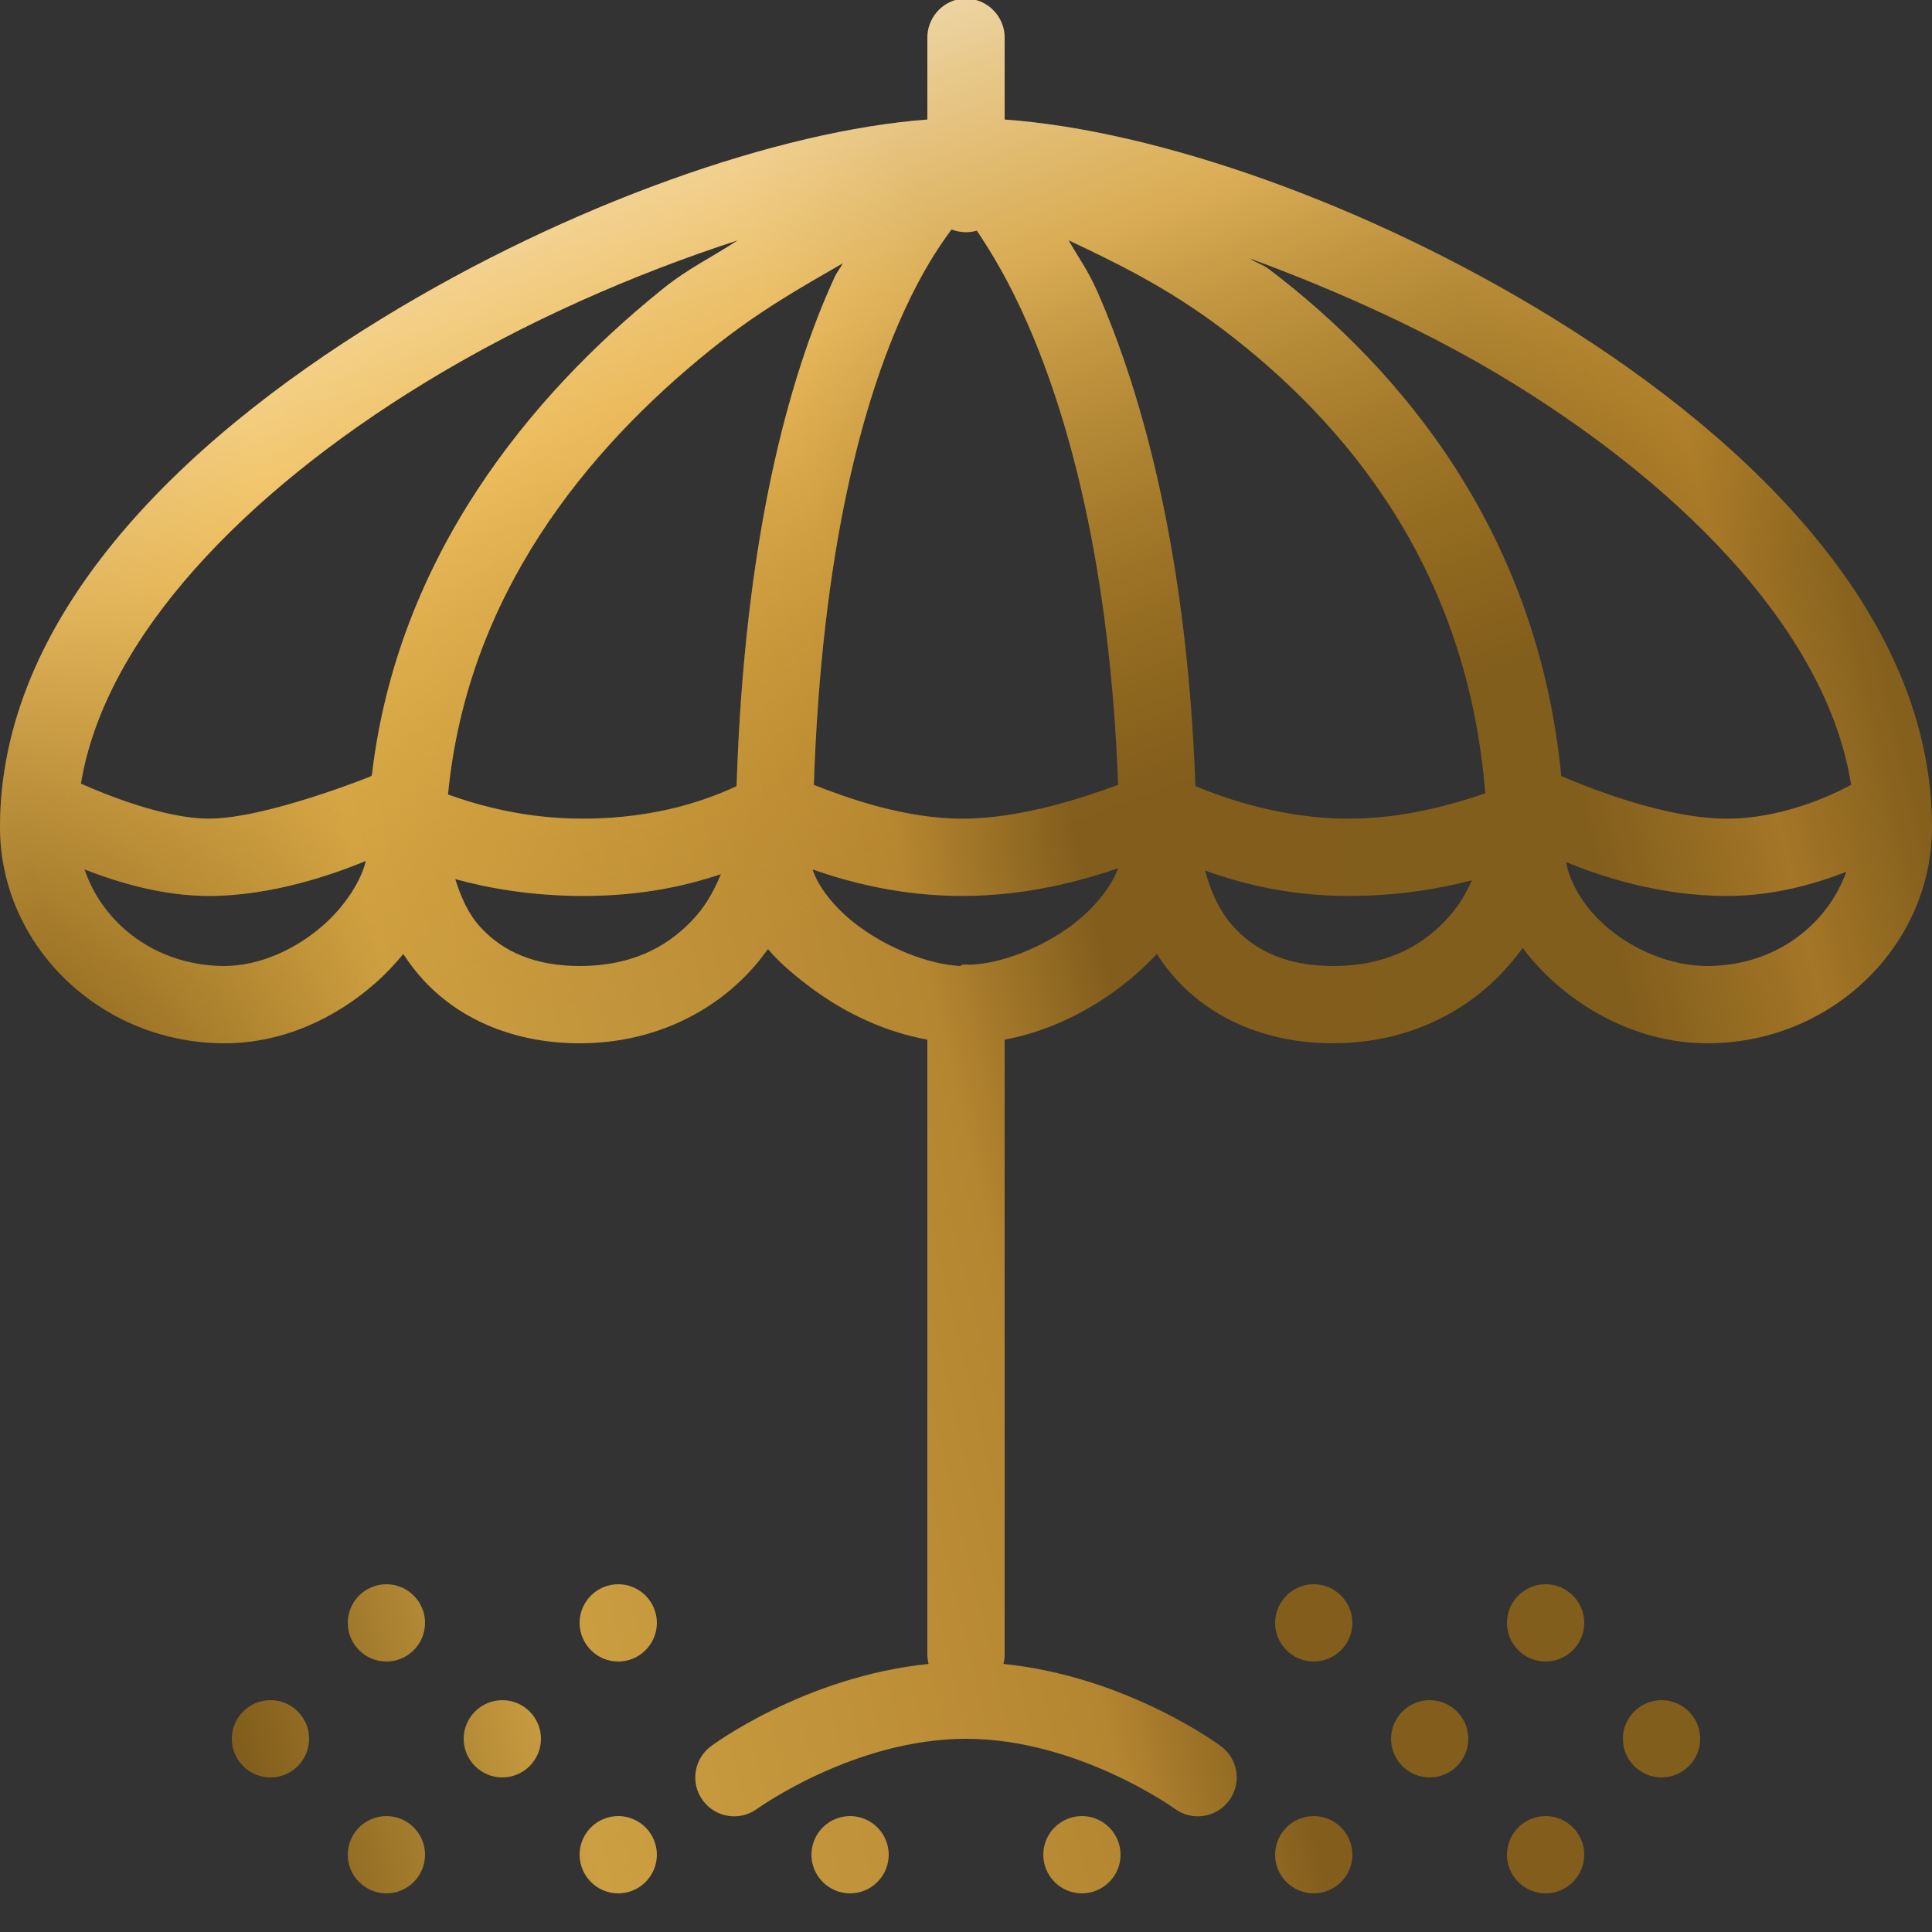 <?xml version="1.0" encoding="UTF-8"?> <svg xmlns="http://www.w3.org/2000/svg" width="48" height="48" viewBox="0 0 48 48" fill="none"><rect x="0" y="0" width="48" height="48" fill="#333333" stroke="none"/> <g clip-path="url(#clip0_1975_1971)"> <path d="M23.88 -0.03C23.389 0.037 23.029 0.465 23.04 0.96V2.97C19.369 3.244 14.145 5.059 9.48 7.92C4.414 11.025 0 15.371 0 20.55C0 23.486 2.49 25.92 5.58 25.92C7.024 25.92 8.34 25.297 9.33 24.42C9.578 24.203 9.814 23.951 10.02 23.7C10.17 23.933 10.342 24.157 10.53 24.36C11.467 25.372 12.84 25.92 14.4 25.92C16.294 25.92 17.797 25.099 18.75 24C18.87 23.861 18.975 23.723 19.08 23.58C19.395 23.951 19.785 24.27 20.19 24.57C21.008 25.177 22.005 25.642 23.04 25.83V41.1C23.04 41.182 23.051 41.261 23.07 41.34C19.976 41.655 17.67 43.38 17.67 43.38C17.239 43.695 17.145 44.299 17.46 44.73C17.775 45.161 18.379 45.255 18.81 44.94C18.81 44.94 21.221 43.2 24 43.2C26.779 43.2 29.19 44.94 29.19 44.94C29.621 45.255 30.225 45.161 30.54 44.73C30.855 44.299 30.761 43.695 30.33 43.38C30.33 43.38 28.024 41.655 24.93 41.34C24.949 41.261 24.96 41.182 24.96 41.1V25.83C25.999 25.639 26.996 25.155 27.81 24.54C28.151 24.281 28.459 24.004 28.74 23.7C28.89 23.933 29.062 24.157 29.25 24.36C30.188 25.372 31.56 25.92 33.12 25.92C35.014 25.92 36.517 25.099 37.47 24C37.597 23.854 37.721 23.707 37.83 23.55C38.085 23.891 38.374 24.199 38.7 24.48C39.701 25.339 41.002 25.92 42.42 25.92C45.51 25.92 48 23.486 48 20.55C48 15.383 43.642 11.029 38.61 7.92C33.968 5.055 28.733 3.24 24.96 2.97V0.96C24.968 0.679 24.851 0.409 24.645 0.221C24.439 0.03 24.157 -0.06 23.88 -0.03ZM23.64 5.7C23.843 5.779 24.064 5.79 24.27 5.73C24.63 6.27 25.054 6.956 25.53 8.04C26.554 10.38 27.578 14.066 27.78 19.5C26.94 19.808 25.376 20.34 23.91 20.34C22.451 20.34 21 19.808 20.22 19.5C20.415 13.65 21.446 9.937 22.47 7.71C22.894 6.787 23.288 6.176 23.64 5.7ZM18.33 5.97C17.666 6.412 17.126 6.645 16.44 7.2C13.193 9.821 9.877 13.815 9.24 19.26C9.229 19.271 9.221 19.279 9.21 19.29C9.21 19.29 6.611 20.34 5.19 20.34C4.099 20.34 2.632 19.747 2.01 19.47C2.61 15.803 6.131 12.217 10.5 9.54C13.054 7.972 15.803 6.791 18.33 5.97ZM26.55 5.97C27.698 6.514 28.991 7.129 30.39 8.19C33.461 10.519 36.461 14.134 36.9 19.71C36.053 20.003 34.83 20.34 33.51 20.34C31.856 20.34 30.401 19.826 29.7 19.53C29.494 13.838 28.402 9.844 27.27 7.26C27.011 6.675 26.805 6.427 26.55 5.97ZM31.05 6.42C33.221 7.219 35.52 8.242 37.62 9.54C41.962 12.221 45.416 15.818 45.99 19.5C45.491 19.77 44.261 20.34 42.9 20.34C41.138 20.34 38.82 19.29 38.82 19.29C38.809 19.29 38.801 19.29 38.79 19.29C38.212 13.26 34.841 9.202 31.53 6.69C31.358 6.559 31.223 6.544 31.05 6.42ZM20.94 6.54C20.861 6.694 20.809 6.731 20.73 6.9C19.579 9.409 18.495 13.429 18.3 19.53C17.7 19.815 16.387 20.34 14.49 20.34C13.043 20.34 11.91 20.017 11.13 19.74C11.606 14.783 14.569 11.179 17.64 8.7C18.844 7.729 19.894 7.144 20.94 6.54ZM9.09 21.39C8.981 21.851 8.61 22.474 8.04 22.98C7.35 23.591 6.439 24 5.58 24C3.896 24 2.561 22.969 2.1 21.6C2.933 21.926 4.043 22.26 5.19 22.26C6.754 22.26 8.269 21.727 9.09 21.39ZM38.91 21.42C39.724 21.754 41.201 22.26 42.9 22.26C44.059 22.26 45.094 21.964 45.87 21.66C45.39 22.999 44.078 24 42.42 24C41.535 24 40.609 23.621 39.93 23.04C39.356 22.549 39.008 21.953 38.91 21.42ZM27.78 21.57C27.679 21.878 27.311 22.474 26.64 22.98C25.886 23.546 24.889 23.94 24.09 23.97C24.03 23.962 23.97 23.962 23.91 23.97C23.891 23.977 23.869 23.989 23.85 24C23.047 23.955 22.065 23.554 21.33 23.01C20.67 22.519 20.291 21.953 20.19 21.6C21.067 21.911 22.358 22.26 23.91 22.26C25.496 22.26 26.861 21.889 27.78 21.57ZM29.94 21.63C30.791 21.934 31.98 22.26 33.51 22.26C34.699 22.26 35.741 22.087 36.57 21.87C36.431 22.177 36.263 22.474 36.03 22.74C35.4 23.468 34.489 24 33.12 24C31.995 24 31.211 23.636 30.66 23.04C30.33 22.684 30.094 22.204 29.94 21.63ZM17.91 21.72C17.76 22.08 17.58 22.429 17.31 22.74C16.68 23.468 15.769 24 14.4 24C13.275 24 12.491 23.636 11.94 23.04C11.651 22.729 11.46 22.32 11.31 21.84C12.127 22.065 13.2 22.26 14.49 22.26C15.998 22.26 17.093 21.99 17.91 21.72ZM9.6 39.36C9.071 39.36 8.64 39.791 8.64 40.32C8.64 40.849 9.071 41.28 9.6 41.28C10.129 41.28 10.56 40.849 10.56 40.32C10.56 39.791 10.129 39.36 9.6 39.36ZM15.36 39.36C14.831 39.36 14.4 39.791 14.4 40.32C14.4 40.849 14.831 41.28 15.36 41.28C15.889 41.28 16.32 40.849 16.32 40.32C16.32 39.791 15.889 39.36 15.36 39.36ZM32.64 39.36C32.111 39.36 31.68 39.791 31.68 40.32C31.68 40.849 32.111 41.28 32.64 41.28C33.169 41.28 33.6 40.849 33.6 40.32C33.6 39.791 33.169 39.36 32.64 39.36ZM38.4 39.36C37.871 39.36 37.44 39.791 37.44 40.32C37.44 40.849 37.871 41.28 38.4 41.28C38.929 41.28 39.36 40.849 39.36 40.32C39.36 39.791 38.929 39.36 38.4 39.36ZM6.72 42.24C6.191 42.24 5.76 42.671 5.76 43.2C5.76 43.729 6.191 44.16 6.72 44.16C7.249 44.16 7.68 43.729 7.68 43.2C7.68 42.671 7.249 42.24 6.72 42.24ZM12.48 42.24C11.951 42.24 11.52 42.671 11.52 43.2C11.52 43.729 11.951 44.16 12.48 44.16C13.009 44.16 13.44 43.729 13.44 43.2C13.44 42.671 13.009 42.24 12.48 42.24ZM35.52 42.24C34.991 42.24 34.56 42.671 34.56 43.2C34.56 43.729 34.991 44.16 35.52 44.16C36.049 44.16 36.48 43.729 36.48 43.2C36.48 42.671 36.049 42.24 35.52 42.24ZM41.28 42.24C40.751 42.24 40.32 42.671 40.32 43.2C40.32 43.729 40.751 44.16 41.28 44.16C41.809 44.16 42.24 43.729 42.24 43.2C42.24 42.671 41.809 42.24 41.28 42.24ZM9.6 45.12C9.071 45.12 8.64 45.551 8.64 46.08C8.64 46.609 9.071 47.04 9.6 47.04C10.129 47.04 10.56 46.609 10.56 46.08C10.56 45.551 10.129 45.12 9.6 45.12ZM15.36 45.12C14.831 45.12 14.4 45.551 14.4 46.08C14.4 46.609 14.831 47.04 15.36 47.04C15.889 47.04 16.32 46.609 16.32 46.08C16.32 45.551 15.889 45.12 15.36 45.12ZM21.12 45.12C20.591 45.12 20.16 45.551 20.16 46.08C20.16 46.609 20.591 47.04 21.12 47.04C21.649 47.04 22.08 46.609 22.08 46.08C22.08 45.551 21.649 45.12 21.12 45.12ZM26.88 45.12C26.351 45.12 25.92 45.551 25.92 46.08C25.92 46.609 26.351 47.04 26.88 47.04C27.409 47.04 27.84 46.609 27.84 46.08C27.84 45.551 27.409 45.12 26.88 45.12ZM32.64 45.12C32.111 45.12 31.68 45.551 31.68 46.08C31.68 46.609 32.111 47.04 32.64 47.04C33.169 47.04 33.6 46.609 33.6 46.08C33.6 45.551 33.169 45.12 32.64 45.12ZM38.4 45.12C37.871 45.12 37.44 45.551 37.44 46.08C37.44 46.609 37.871 47.04 38.4 47.04C38.929 47.04 39.36 46.609 39.36 46.08C39.36 45.551 38.929 45.12 38.4 45.12Z" fill="url(#paint0_linear_1975_1971)"></path> <path d="M23.88 -0.03C23.389 0.037 23.029 0.465 23.04 0.96V2.97C19.369 3.244 14.145 5.059 9.48 7.92C4.414 11.025 0 15.371 0 20.55C0 23.486 2.49 25.92 5.58 25.92C7.024 25.92 8.34 25.297 9.33 24.42C9.578 24.203 9.814 23.951 10.02 23.7C10.17 23.933 10.342 24.157 10.53 24.36C11.467 25.372 12.84 25.92 14.4 25.92C16.294 25.92 17.797 25.099 18.75 24C18.87 23.861 18.975 23.723 19.08 23.58C19.395 23.951 19.785 24.27 20.19 24.57C21.008 25.177 22.005 25.642 23.04 25.83V41.1C23.04 41.182 23.051 41.261 23.07 41.34C19.976 41.655 17.67 43.38 17.67 43.38C17.239 43.695 17.145 44.299 17.46 44.73C17.775 45.161 18.379 45.255 18.81 44.94C18.81 44.94 21.221 43.2 24 43.2C26.779 43.2 29.19 44.94 29.19 44.94C29.621 45.255 30.225 45.161 30.54 44.73C30.855 44.299 30.761 43.695 30.33 43.38C30.33 43.38 28.024 41.655 24.93 41.34C24.949 41.261 24.96 41.182 24.96 41.1V25.83C25.999 25.639 26.996 25.155 27.81 24.54C28.151 24.281 28.459 24.004 28.74 23.7C28.89 23.933 29.062 24.157 29.25 24.36C30.188 25.372 31.56 25.92 33.12 25.92C35.014 25.92 36.517 25.099 37.47 24C37.597 23.854 37.721 23.707 37.83 23.55C38.085 23.891 38.374 24.199 38.7 24.48C39.701 25.339 41.002 25.92 42.42 25.92C45.51 25.92 48 23.486 48 20.55C48 15.383 43.642 11.029 38.61 7.92C33.968 5.055 28.733 3.24 24.96 2.97V0.96C24.968 0.679 24.851 0.409 24.645 0.221C24.439 0.03 24.157 -0.06 23.88 -0.03ZM23.64 5.7C23.843 5.779 24.064 5.79 24.27 5.73C24.63 6.27 25.054 6.956 25.53 8.04C26.554 10.38 27.578 14.066 27.78 19.5C26.94 19.808 25.376 20.34 23.91 20.34C22.451 20.34 21 19.808 20.22 19.5C20.415 13.65 21.446 9.937 22.47 7.71C22.894 6.787 23.288 6.176 23.64 5.7ZM18.33 5.97C17.666 6.412 17.126 6.645 16.44 7.2C13.193 9.821 9.877 13.815 9.24 19.26C9.229 19.271 9.221 19.279 9.21 19.29C9.21 19.29 6.611 20.34 5.19 20.34C4.099 20.34 2.632 19.747 2.01 19.47C2.61 15.803 6.131 12.217 10.5 9.54C13.054 7.972 15.803 6.791 18.33 5.97ZM26.55 5.97C27.698 6.514 28.991 7.129 30.39 8.19C33.461 10.519 36.461 14.134 36.9 19.71C36.053 20.003 34.83 20.34 33.51 20.34C31.856 20.34 30.401 19.826 29.7 19.53C29.494 13.838 28.402 9.844 27.27 7.26C27.011 6.675 26.805 6.427 26.55 5.97ZM31.05 6.42C33.221 7.219 35.52 8.242 37.62 9.54C41.962 12.221 45.416 15.818 45.99 19.5C45.491 19.77 44.261 20.34 42.9 20.34C41.138 20.34 38.82 19.29 38.82 19.29C38.809 19.29 38.801 19.29 38.79 19.29C38.212 13.26 34.841 9.202 31.53 6.69C31.358 6.559 31.223 6.544 31.05 6.42ZM20.94 6.54C20.861 6.694 20.809 6.731 20.73 6.9C19.579 9.409 18.495 13.429 18.3 19.53C17.7 19.815 16.387 20.34 14.49 20.34C13.043 20.34 11.91 20.017 11.13 19.74C11.606 14.783 14.569 11.179 17.64 8.7C18.844 7.729 19.894 7.144 20.94 6.54ZM9.09 21.39C8.981 21.851 8.61 22.474 8.04 22.98C7.35 23.591 6.439 24 5.58 24C3.896 24 2.561 22.969 2.1 21.6C2.933 21.926 4.043 22.26 5.19 22.26C6.754 22.26 8.269 21.727 9.09 21.39ZM38.91 21.42C39.724 21.754 41.201 22.26 42.9 22.26C44.059 22.26 45.094 21.964 45.87 21.66C45.39 22.999 44.078 24 42.42 24C41.535 24 40.609 23.621 39.93 23.04C39.356 22.549 39.008 21.953 38.91 21.42ZM27.78 21.57C27.679 21.878 27.311 22.474 26.64 22.98C25.886 23.546 24.889 23.94 24.09 23.97C24.03 23.962 23.97 23.962 23.91 23.97C23.891 23.977 23.869 23.989 23.85 24C23.047 23.955 22.065 23.554 21.33 23.01C20.67 22.519 20.291 21.953 20.19 21.6C21.067 21.911 22.358 22.26 23.91 22.26C25.496 22.26 26.861 21.889 27.78 21.57ZM29.94 21.63C30.791 21.934 31.98 22.26 33.51 22.26C34.699 22.26 35.741 22.087 36.57 21.87C36.431 22.177 36.263 22.474 36.03 22.74C35.4 23.468 34.489 24 33.12 24C31.995 24 31.211 23.636 30.66 23.04C30.33 22.684 30.094 22.204 29.94 21.63ZM17.91 21.72C17.76 22.08 17.58 22.429 17.31 22.74C16.68 23.468 15.769 24 14.4 24C13.275 24 12.491 23.636 11.94 23.04C11.651 22.729 11.46 22.32 11.31 21.84C12.127 22.065 13.2 22.26 14.49 22.26C15.998 22.26 17.093 21.99 17.91 21.72ZM9.6 39.36C9.071 39.36 8.64 39.791 8.64 40.32C8.64 40.849 9.071 41.28 9.6 41.28C10.129 41.28 10.56 40.849 10.56 40.32C10.56 39.791 10.129 39.36 9.6 39.36ZM15.36 39.36C14.831 39.36 14.4 39.791 14.4 40.32C14.4 40.849 14.831 41.28 15.36 41.28C15.889 41.28 16.32 40.849 16.32 40.32C16.32 39.791 15.889 39.36 15.36 39.36ZM32.64 39.36C32.111 39.36 31.68 39.791 31.68 40.32C31.68 40.849 32.111 41.28 32.64 41.28C33.169 41.28 33.6 40.849 33.6 40.32C33.6 39.791 33.169 39.36 32.64 39.36ZM38.4 39.36C37.871 39.36 37.44 39.791 37.44 40.32C37.44 40.849 37.871 41.28 38.4 41.28C38.929 41.28 39.36 40.849 39.36 40.32C39.36 39.791 38.929 39.36 38.4 39.36ZM6.72 42.24C6.191 42.24 5.76 42.671 5.76 43.2C5.76 43.729 6.191 44.16 6.72 44.16C7.249 44.16 7.68 43.729 7.68 43.2C7.68 42.671 7.249 42.24 6.72 42.24ZM12.48 42.24C11.951 42.24 11.52 42.671 11.52 43.2C11.52 43.729 11.951 44.16 12.48 44.16C13.009 44.16 13.44 43.729 13.44 43.2C13.44 42.671 13.009 42.24 12.48 42.24ZM35.52 42.24C34.991 42.24 34.56 42.671 34.56 43.2C34.56 43.729 34.991 44.16 35.52 44.16C36.049 44.16 36.48 43.729 36.48 43.2C36.48 42.671 36.049 42.24 35.52 42.24ZM41.28 42.24C40.751 42.24 40.32 42.671 40.32 43.2C40.32 43.729 40.751 44.16 41.28 44.16C41.809 44.16 42.24 43.729 42.24 43.2C42.24 42.671 41.809 42.24 41.28 42.24ZM9.6 45.12C9.071 45.12 8.64 45.551 8.64 46.08C8.64 46.609 9.071 47.04 9.6 47.04C10.129 47.04 10.56 46.609 10.56 46.08C10.56 45.551 10.129 45.12 9.6 45.12ZM15.36 45.12C14.831 45.12 14.4 45.551 14.4 46.08C14.4 46.609 14.831 47.04 15.36 47.04C15.889 47.04 16.32 46.609 16.32 46.08C16.32 45.551 15.889 45.12 15.36 45.12ZM21.12 45.12C20.591 45.12 20.16 45.551 20.16 46.08C20.16 46.609 20.591 47.04 21.12 47.04C21.649 47.04 22.08 46.609 22.08 46.08C22.08 45.551 21.649 45.12 21.12 45.12ZM26.88 45.12C26.351 45.12 25.92 45.551 25.92 46.08C25.92 46.609 26.351 47.04 26.88 47.04C27.409 47.04 27.84 46.609 27.84 46.08C27.84 45.551 27.409 45.12 26.88 45.12ZM32.64 45.12C32.111 45.12 31.68 45.551 31.68 46.08C31.68 46.609 32.111 47.04 32.64 47.04C33.169 47.04 33.6 46.609 33.6 46.08C33.6 45.551 33.169 45.12 32.64 45.12ZM38.4 45.12C37.871 45.12 37.44 45.551 37.44 46.08C37.44 46.609 37.871 47.04 38.4 47.04C38.929 47.04 39.36 46.609 39.36 46.08C39.36 45.551 38.929 45.12 38.4 45.12Z" fill="url(#paint1_linear_1975_1971)"></path> </g> <defs> <linearGradient id="paint0_linear_1975_1971" x1="2.661" y1="29.407" x2="47.335" y2="18.737" gradientUnits="userSpaceOnUse"> <stop stop-color="#825E1C"></stop> <stop offset="0.172" stop-color="#CC9F42"></stop> <stop offset="0.457" stop-color="#B58631"></stop> <stop offset="0.554" stop-color="#825D1C"></stop> <stop offset="0.823" stop-color="#825E1C"></stop> <stop offset="0.925" stop-color="#A47627"></stop> <stop offset="1" stop-color="#85601D"></stop> </linearGradient> <linearGradient id="paint1_linear_1975_1971" x1="19.161" y1="23.502" x2="9.907" y2="-1.122" gradientUnits="userSpaceOnUse"> <stop stop-color="#CC9320" stop-opacity="0"></stop> <stop offset="0.526" stop-color="#FFCF6E" stop-opacity="0.7"></stop> <stop offset="1" stop-color="#FFFEFC"></stop> </linearGradient> <clipPath id="clip0_1975_1971"> <rect width="48" height="48" fill="white"></rect> </clipPath> </defs> </svg> 